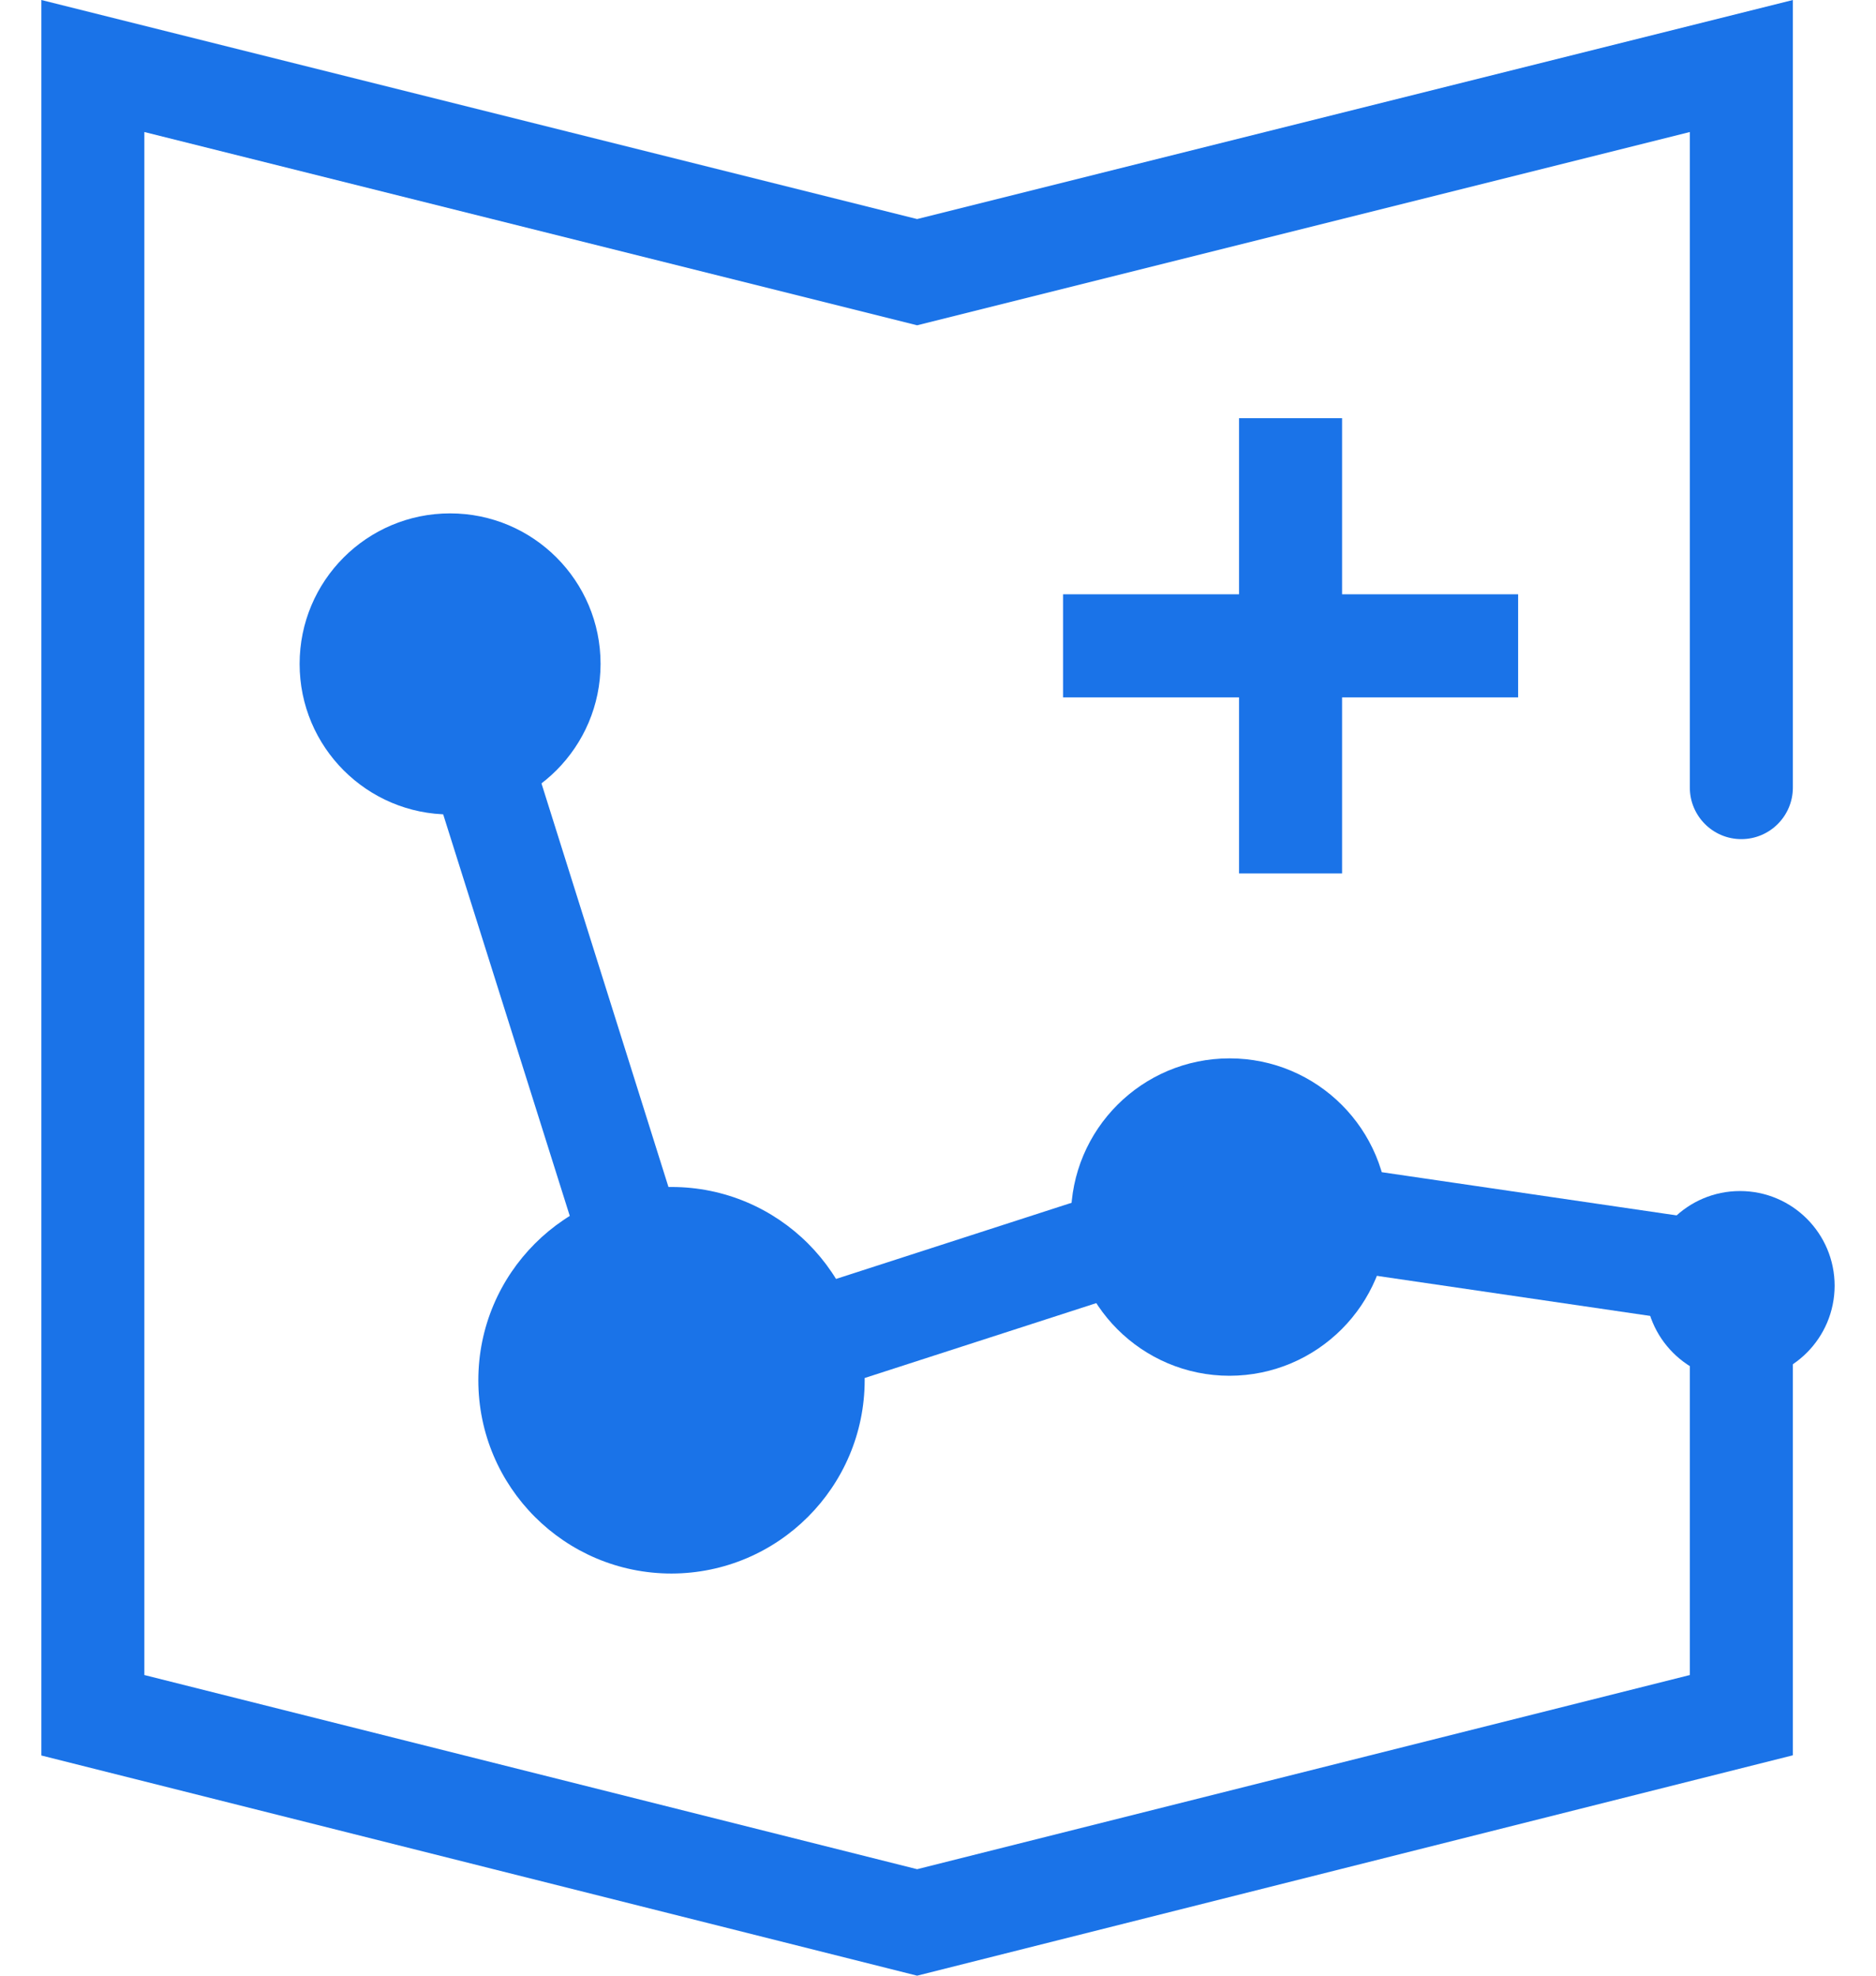 <?xml version="1.0" encoding="UTF-8"?>
<svg width="38px" height="40px" viewBox="0 0 38 40" version="1.1" xmlns="http://www.w3.org/2000/svg" xmlns:xlink="http://www.w3.org/1999/xlink">
    <!-- Generator: Sketch 63 (92445) - https://sketch.com -->
    <title>算法领先备份</title>
    <desc>Created with Sketch.</desc>
    <g id="页面-1" stroke="none" stroke-width="1" fill="none" fill-rule="evenodd">
        <g id="服务中心—行业AI定制服务-" transform="translate(-473, -2631)" fill-rule="nonzero">
            <g id="算法领先备份" transform="translate(472, 2631)">
                <rect id="矩形" fill="#000000" opacity="0" x="0" y="0" width="40" height="40"></rect>
                <path d="M13.709,25.904 C13.253,25.905 12.85,25.608 12.716,25.172 L9.796,15.913 C9.623,15.363 9.929,14.777 10.478,14.604 C11.028,14.431 11.614,14.736 11.787,15.286 L14.703,24.549 C14.875,25.099 14.57,25.685 14.021,25.858 C13.919,25.886 13.815,25.902 13.709,25.904 L13.709,25.904 Z" id="路径" fill="#1A73E8"></path>
                <path d="M17.586,28.146 C17.072,28.147 16.635,27.773 16.555,27.265 C16.475,26.758 16.776,26.267 17.265,26.11 L23.398,24.128 C23.947,23.951 24.535,24.252 24.712,24.801 C24.889,25.349 24.587,25.937 24.039,26.114 L17.906,28.096 C17.802,28.128 17.694,28.145 17.586,28.146 L17.586,28.146 Z" id="路径" fill="#1A73E8"></path>
                <path d="M19.577,40 L1.838,35.542 L1.838,0 L19.577,4.435 L37.316,0 L37.316,15.945 C37.316,16.521 36.849,16.989 36.272,16.989 C35.696,16.989 35.229,16.521 35.229,15.945 L35.229,2.673 L19.577,6.586 L3.924,2.673 L3.924,33.913 L19.577,37.844 L35.229,33.913 L35.229,26.76 L27.92,25.689 C27.549,25.637 27.234,25.39 27.095,25.042 C26.956,24.694 27.013,24.298 27.246,24.004 C27.479,23.71 27.851,23.564 28.222,23.62 L37.316,24.952 L37.316,35.538 L19.577,40 Z" id="路径" fill="#1A73E8"></path>
                <path d="M10.117,16.49 C8.433,16.49 7.069,15.125 7.069,13.442 C7.069,11.758 8.433,10.394 10.117,10.394 C11.8,10.394 13.165,11.758 13.165,13.442 C13.162,15.124 11.799,16.487 10.117,16.49 L10.117,16.49 Z" id="路径" fill="#1A73E8"></path>
                <path d="M10.117,12.481 C9.586,12.481 9.156,12.911 9.156,13.442 C9.156,13.972 9.586,14.403 10.117,14.403 C10.648,14.403 11.078,13.972 11.078,13.442 C11.078,12.911 10.648,12.481 10.117,12.481 L10.117,12.481 Z" id="路径" fill="#1A73E8"></path>
                <path d="M36.245,27.95 C35.186,27.95 34.327,27.091 34.327,26.032 C34.327,24.973 35.186,24.114 36.245,24.114 C37.304,24.114 38.162,24.973 38.162,26.032 C38.16,27.09 37.303,27.947 36.245,27.95 Z" id="路径" fill="#1A73E8"></path>
                <path d="M36.245,25.863 C36.152,25.864 36.077,25.939 36.076,26.032 C36.076,26.22 36.414,26.22 36.414,26.032 C36.414,25.987 36.397,25.944 36.365,25.912 C36.333,25.88 36.29,25.863 36.245,25.863 Z" id="路径" fill="#1A73E8"></path>
                <path d="M14.602,31.858 C12.441,31.858 10.689,30.106 10.689,27.945 C10.689,25.784 12.441,24.032 14.602,24.032 C16.763,24.032 18.515,25.784 18.515,27.945 C18.511,30.105 16.761,31.854 14.602,31.858 L14.602,31.858 Z" id="路径" fill="#1A73E8"></path>
                <path d="M14.602,26.119 C13.593,26.119 12.776,26.937 12.776,27.945 C12.776,28.954 13.593,29.771 14.602,29.771 C15.61,29.771 16.428,28.954 16.428,27.945 C16.427,26.937 15.61,26.12 14.602,26.119 L14.602,26.119 Z" id="路径" fill="#1A73E8"></path>
                <path d="M25.906,27.854 C24.132,27.854 22.693,26.415 22.693,24.641 C22.693,22.866 24.132,21.428 25.906,21.428 C27.681,21.428 29.119,22.866 29.119,24.641 C29.117,26.414 27.68,27.851 25.906,27.854 L25.906,27.854 Z" id="路径" fill="#1A73E8"></path>
                <path d="M25.906,23.515 C25.284,23.515 24.78,24.019 24.78,24.641 C24.78,25.263 25.284,25.767 25.906,25.767 C26.528,25.767 27.032,25.263 27.032,24.641 C27.031,24.019 26.527,23.516 25.906,23.515 Z" id="路径" fill="#1A73E8"></path>
                <polygon id="路径" fill="#1A73E8" points="22.533 12.032 31.751 12.032 31.751 14.119 22.533 14.119"></polygon>
                <polygon id="路径" fill="#1A73E8" points="26.098 8.467 28.185 8.467 28.185 17.684 26.098 17.684"></polygon>
            </g>
        </g>
    </g>
</svg>